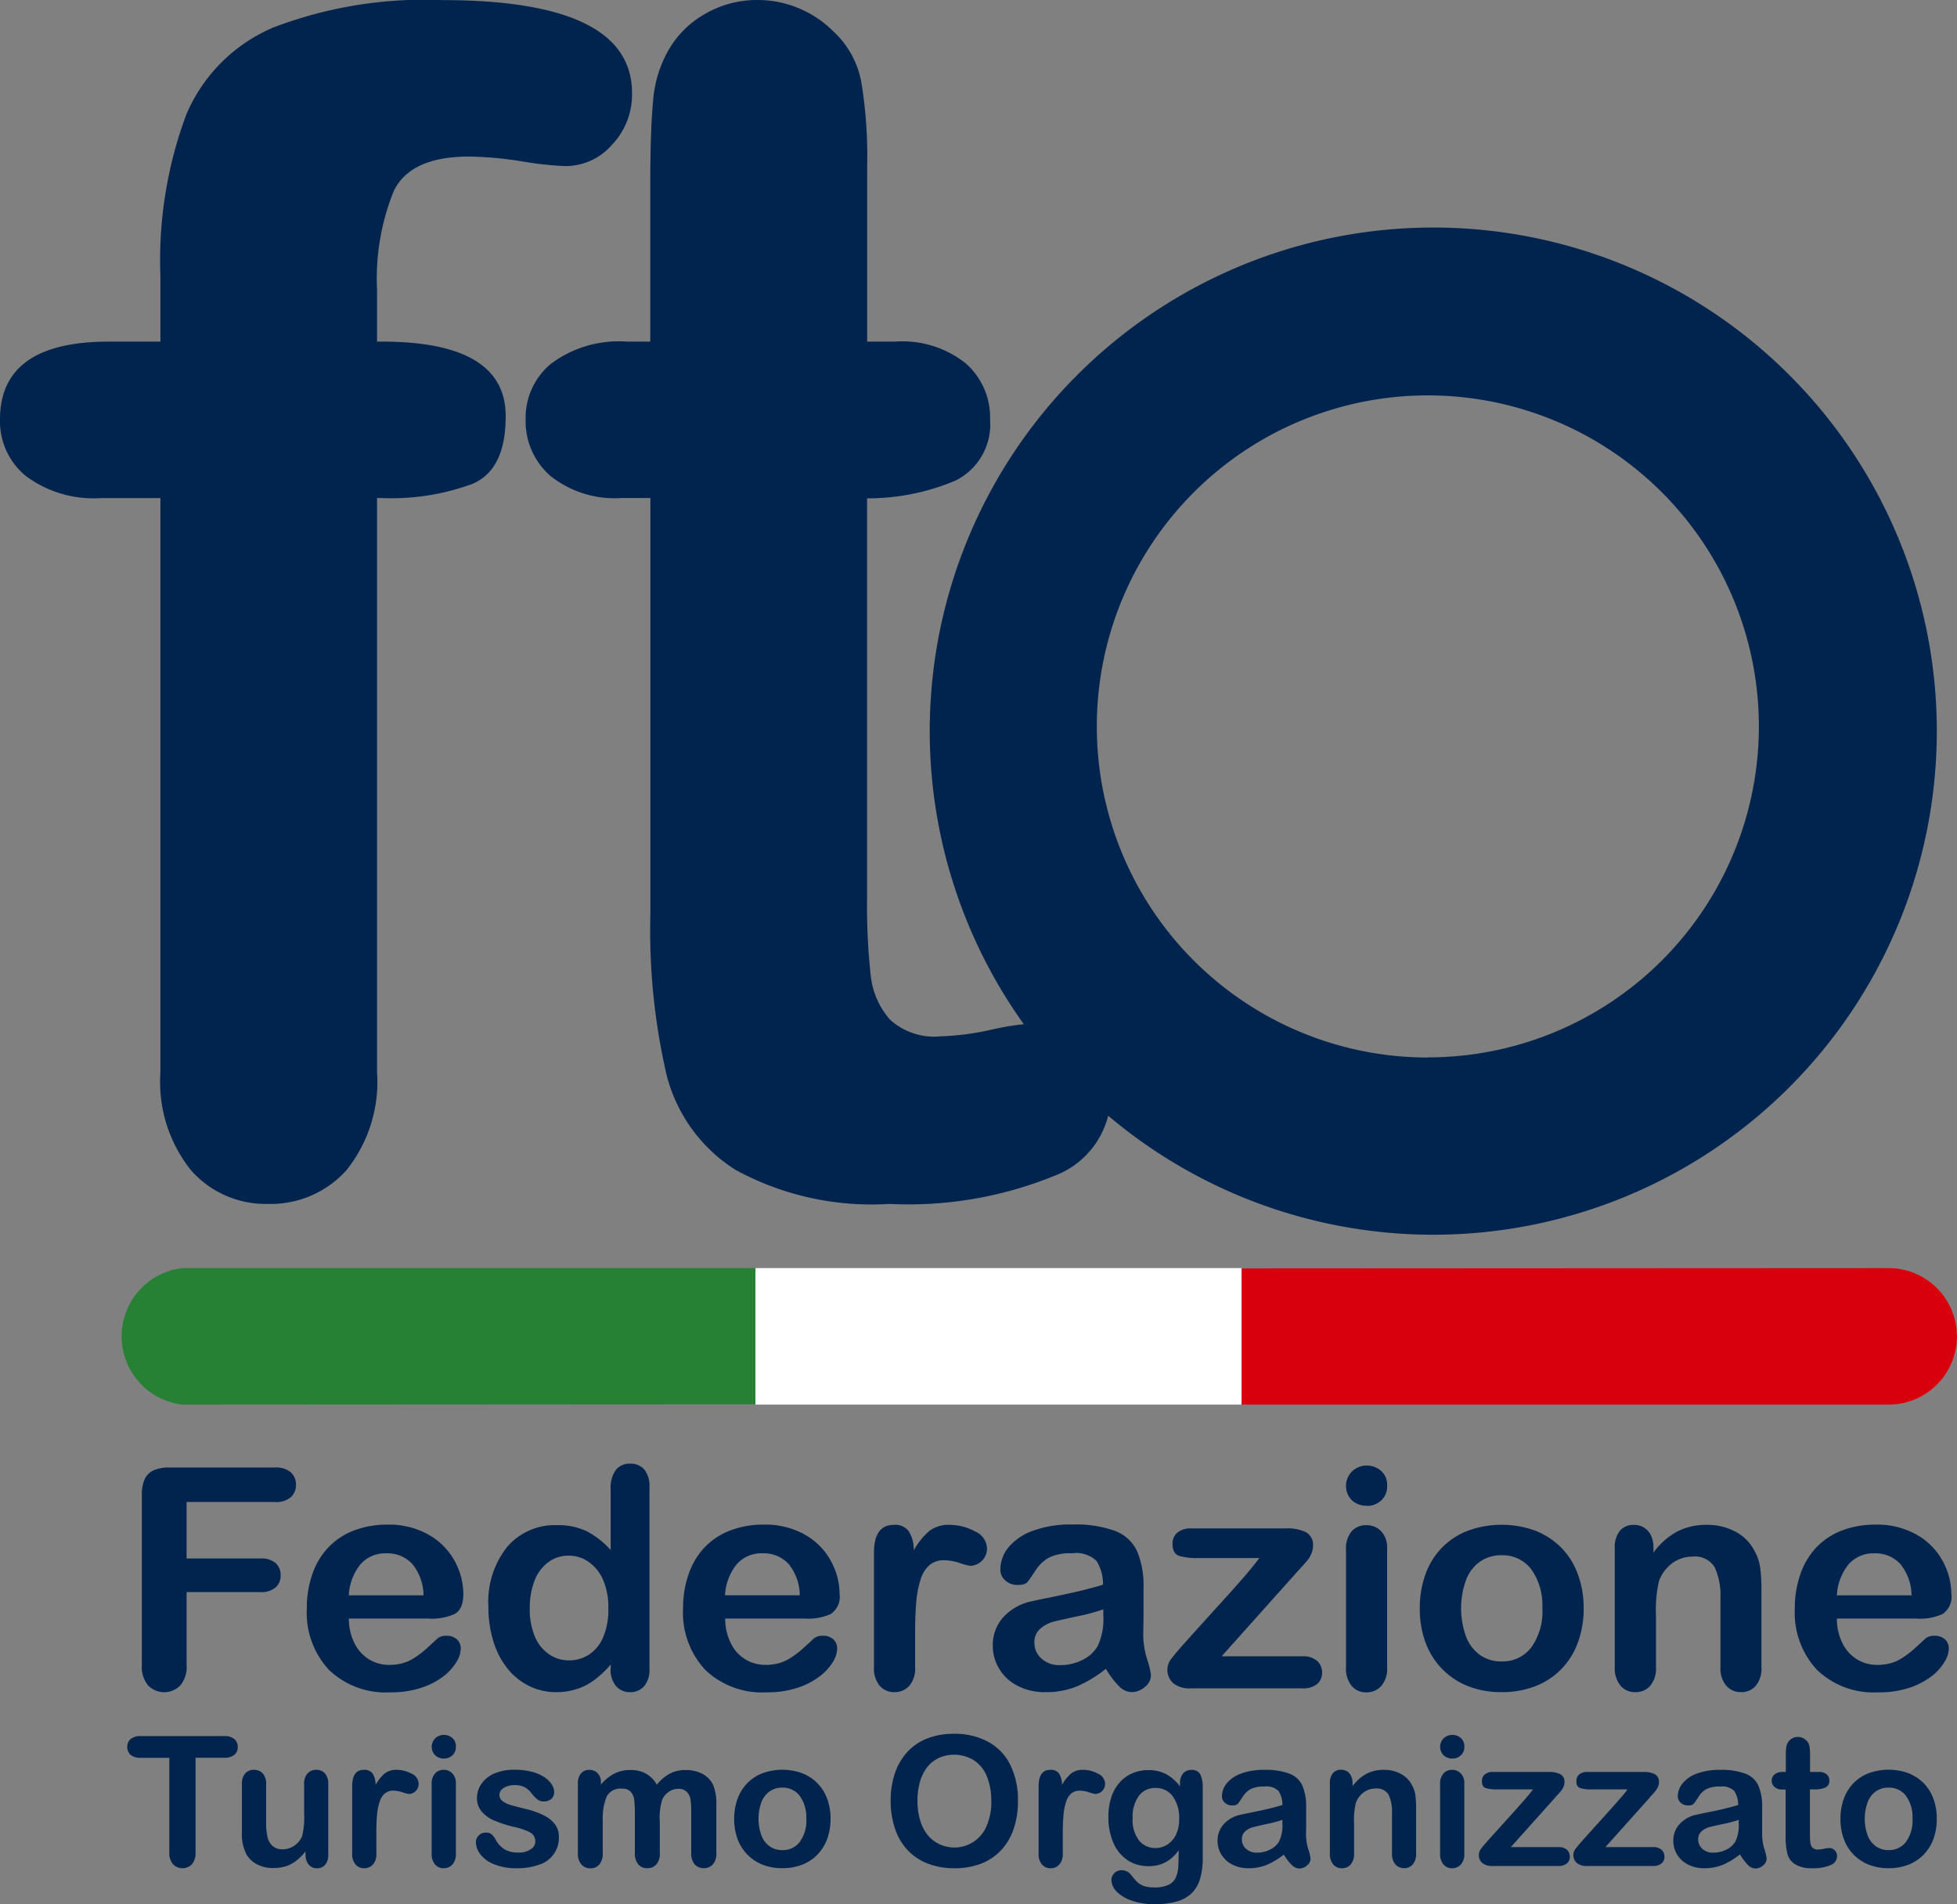 <?xml version="1.0" encoding="UTF-8"?> <svg xmlns="http://www.w3.org/2000/svg" xmlns:xlink="http://www.w3.org/1999/xlink" id="Raggruppa_409" data-name="Raggruppa 409" width="75.01" height="72.974" viewBox="0 0 75.01 72.974"><rect x="0" y="0" width="75.01" height="72.974" fill="#808080" stroke="none"/><defs><clipPath id="clip-path"><rect id="Rettangolo_146" data-name="Rettangolo 146" width="75.01" height="72.974" fill="none"></rect></clipPath></defs><g id="Raggruppa_408" data-name="Raggruppa 408" clip-path="url(#clip-path)"><path id="Tracciato_189" data-name="Tracciato 189" d="M40.368,366.248H36.99v2.166h2.825a.849.849,0,0,1,.587.176.617.617,0,0,1,.193.472.592.592,0,0,1-.2.467.854.854,0,0,1-.583.175H36.99v2.789a1.114,1.114,0,0,1-.24.787.866.866,0,0,1-1.236,0,1.12,1.12,0,0,1-.239-.785v-6.515a1.442,1.442,0,0,1,.109-.605.685.685,0,0,1,.343-.339,1.443,1.443,0,0,1,.6-.108h4.044a.886.886,0,0,1,.611.183.619.619,0,0,1,.2.476.628.628,0,0,1-.2.483.887.887,0,0,1-.611.182" transform="translate(-29.838 -308.687)" fill="#00244d"></path><path id="Tracciato_190" data-name="Tracciato 190" d="M81.007,382.735H77.923a2.076,2.076,0,0,0,.217.947,1.5,1.5,0,0,0,.561.62,1.473,1.473,0,0,0,.771.208,1.935,1.935,0,0,0,.516-.066,1.671,1.671,0,0,0,.454-.209,3.462,3.462,0,0,0,.4-.3c.123-.109.282-.255.48-.44a.511.511,0,0,1,.345-.1.574.574,0,0,1,.392.132.474.474,0,0,1,.151.377,1.029,1.029,0,0,1-.167.5,2.039,2.039,0,0,1-.5.548,2.892,2.892,0,0,1-.852.437,3.657,3.657,0,0,1-1.173.173,3.148,3.148,0,0,1-2.364-.867,3.226,3.226,0,0,1-.843-2.351,3.93,3.93,0,0,1,.208-1.3,2.827,2.827,0,0,1,.607-1.026,2.654,2.654,0,0,1,.981-.654,3.519,3.519,0,0,1,1.294-.229,3.069,3.069,0,0,1,1.586.39,2.577,2.577,0,0,1,.993,1.008,2.64,2.64,0,0,1,.33,1.257c0,.4-.113.654-.343.773a2.127,2.127,0,0,1-.959.175m-3.084-.894h2.859a1.911,1.911,0,0,0-.436-1.21,1.3,1.3,0,0,0-1-.4,1.263,1.263,0,0,0-.968.407,2.038,2.038,0,0,0-.459,1.2" transform="translate(-64.551 -320.704)" fill="#00244d"></path><path id="Tracciato_191" data-name="Tracciato 191" d="M126.165,371.847v-.157a3.966,3.966,0,0,1-.629.593,2.314,2.314,0,0,1-.67.345,2.5,2.5,0,0,1-.788.119,2.294,2.294,0,0,1-1.049-.241,2.423,2.423,0,0,1-.836-.684,3.083,3.083,0,0,1-.532-1.046,4.4,4.4,0,0,1-.184-1.3,3.38,3.38,0,0,1,.723-2.3,2.4,2.4,0,0,1,1.9-.828,2.552,2.552,0,0,1,1.149.234,3.253,3.253,0,0,1,.914.719v-2.327a1.182,1.182,0,0,1,.192-.734.656.656,0,0,1,.549-.248.682.682,0,0,1,.552.227,1.015,1.015,0,0,1,.194.674v6.955a.964.964,0,0,1-.207.676.7.7,0,0,1-.54.225.692.692,0,0,1-.533-.234.963.963,0,0,1-.209-.667m-3.1-2.317a2.692,2.692,0,0,0,.2,1.093,1.513,1.513,0,0,0,.548.677,1.329,1.329,0,0,0,.755.229,1.39,1.39,0,0,0,.76-.216,1.488,1.488,0,0,0,.55-.666,2.689,2.689,0,0,0,.2-1.117,2.631,2.631,0,0,0-.2-1.083,1.641,1.641,0,0,0-.555-.693,1.335,1.335,0,0,0-.766-.239,1.3,1.3,0,0,0-.775.246,1.592,1.592,0,0,0-.528.7,2.824,2.824,0,0,0-.186,1.065" transform="translate(-102.757 -307.897)" fill="#00244d"></path><path id="Tracciato_192" data-name="Tracciato 192" d="M174.605,382.735h-3.082a2.072,2.072,0,0,0,.217.947,1.449,1.449,0,0,0,1.331.827,1.911,1.911,0,0,0,.516-.066,1.676,1.676,0,0,0,.455-.209,3.414,3.414,0,0,0,.4-.3c.125-.109.285-.255.481-.44a.519.519,0,0,1,.348-.1.573.573,0,0,1,.391.132.48.48,0,0,1,.151.377,1.049,1.049,0,0,1-.166.5,2.03,2.03,0,0,1-.507.548,2.883,2.883,0,0,1-.849.437,3.675,3.675,0,0,1-1.178.173,3.141,3.141,0,0,1-2.362-.867,3.225,3.225,0,0,1-.844-2.351,3.906,3.906,0,0,1,.21-1.3,2.819,2.819,0,0,1,.606-1.026,2.662,2.662,0,0,1,.981-.654,3.523,3.523,0,0,1,1.295-.229,3.079,3.079,0,0,1,1.587.39,2.573,2.573,0,0,1,.99,1.008,2.639,2.639,0,0,1,.33,1.257.793.793,0,0,1-.341.773,2.141,2.141,0,0,1-.962.175m-3.082-.894h2.86a1.926,1.926,0,0,0-.437-1.21,1.3,1.3,0,0,0-1-.4,1.259,1.259,0,0,0-.968.407,2.026,2.026,0,0,0-.46,1.2" transform="translate(-143.726 -320.704)" fill="#00244d"></path><path id="Tracciato_193" data-name="Tracciato 193" d="M218.948,383.349v1.316a1.018,1.018,0,0,1-.223.719.75.75,0,0,1-.573.241.721.721,0,0,1-.56-.243,1.029,1.029,0,0,1-.22-.717v-4.389q0-1.063.769-1.062a.639.639,0,0,1,.565.248,1.363,1.363,0,0,1,.192.732,2.672,2.672,0,0,1,.58-.732,1.2,1.2,0,0,1,.793-.248,2.044,2.044,0,0,1,.966.248.738.738,0,0,1,.467.657.661.661,0,0,1-.629.665,1.876,1.876,0,0,1-.417-.107,1.951,1.951,0,0,0-.586-.107.863.863,0,0,0-.569.182,1.181,1.181,0,0,0-.339.54,3.669,3.669,0,0,0-.169.853c-.03.33-.047.73-.047,1.2" transform="translate(-183.873 -320.775)" fill="#00244d"></path><path id="Tracciato_194" data-name="Tracciato 194" d="M251.277,384.665a4.871,4.871,0,0,1-1.107.668,3.1,3.1,0,0,1-1.2.222,2.241,2.241,0,0,1-1.065-.241,1.724,1.724,0,0,1-.708-.649,1.686,1.686,0,0,1-.249-.89,1.586,1.586,0,0,1,.409-1.1,2.048,2.048,0,0,1,1.127-.612c.1-.024.349-.076.746-.157s.736-.154,1.019-.221.591-.149.924-.247a1.661,1.661,0,0,0-.252-.915,1.125,1.125,0,0,0-.922-.291,1.9,1.9,0,0,0-.9.167,1.464,1.464,0,0,0-.519.5c-.146.222-.248.37-.308.441s-.187.106-.383.106a.672.672,0,0,1-.46-.171.546.546,0,0,1-.191-.435,1.347,1.347,0,0,1,.291-.81,2.143,2.143,0,0,1,.919-.646,4.137,4.137,0,0,1,1.555-.254,4.4,4.4,0,0,1,1.636.247,1.516,1.516,0,0,1,.839.776,3.375,3.375,0,0,1,.247,1.41c0,.369,0,.683,0,.941s-.006.544-.011.859a3.154,3.154,0,0,0,.149.929,3.053,3.053,0,0,1,.147.62.578.578,0,0,1-.231.441.756.756,0,0,1-.514.2.7.7,0,0,1-.481-.228,3.36,3.36,0,0,1-.5-.662m-.1-2.282a7.491,7.491,0,0,1-1.009.27c-.442.095-.748.164-.916.208a1.227,1.227,0,0,0-.484.259.666.666,0,0,0-.233.539.8.8,0,0,0,.272.61,1,1,0,0,0,.709.252,1.862,1.862,0,0,0,.865-.2,1.358,1.358,0,0,0,.58-.53,2.423,2.423,0,0,0,.216-1.178Z" transform="translate(-208.895 -320.704)" fill="#00244d"></path><path id="Tracciato_195" data-name="Tracciato 195" d="M295.319,381.779l-2.889,3.231h3.092a.812.812,0,0,1,.566.174.587.587,0,0,1,.191.454.549.549,0,0,1-.188.434.843.843,0,0,1-.569.166h-4.275a.979.979,0,0,1-.673-.2.686.686,0,0,1-.065-.944c.1-.136.318-.388.646-.753.346-.386.662-.734.943-1.045s.547-.6.791-.875.443-.5.6-.691.29-.351.386-.485H291.53a2.373,2.373,0,0,1-.734-.086c-.165-.06-.248-.211-.248-.457a.545.545,0,0,1,.187-.433.8.8,0,0,1,.535-.161h3.623a1.648,1.648,0,0,1,.771.146.548.548,0,0,1,.268.53.764.764,0,0,1-.051.262,1.037,1.037,0,0,1-.115.223c-.044.057-.1.127-.175.211s-.163.181-.272.3" transform="translate(-245.606 -321.533)" fill="#00244d"></path><path id="Tracciato_196" data-name="Tracciato 196" d="M335.574,365.986a.829.829,0,0,1-.564-.2.784.784,0,0,1,.006-1.123.8.8,0,0,1,.557-.217.823.823,0,0,1,.542.2.7.7,0,0,1,.237.573.724.724,0,0,1-.229.568.8.8,0,0,1-.55.206m.779,1.629v4.556a1.013,1.013,0,0,1-.225.717.747.747,0,0,1-.573.243.711.711,0,0,1-.563-.249,1.052,1.052,0,0,1-.215-.711v-4.51a1.017,1.017,0,0,1,.215-.7.732.732,0,0,1,.563-.236.757.757,0,0,1,.573.236.911.911,0,0,1,.225.659" transform="translate(-283.185 -308.28)" fill="#00244d"></path><path id="Tracciato_197" data-name="Tracciato 197" d="M359.417,382.42a3.727,3.727,0,0,1-.221,1.3,2.845,2.845,0,0,1-.635,1.022,2.809,2.809,0,0,1-.994.655,3.5,3.5,0,0,1-1.3.228,3.41,3.41,0,0,1-1.289-.231,2.849,2.849,0,0,1-1.626-1.678,3.725,3.725,0,0,1-.217-1.3,3.768,3.768,0,0,1,.22-1.31,2.81,2.81,0,0,1,.631-1.017,2.778,2.778,0,0,1,.992-.649,3.785,3.785,0,0,1,2.588,0,2.9,2.9,0,0,1,1,.658,2.835,2.835,0,0,1,.631,1.018,3.719,3.719,0,0,1,.218,1.3m-1.583,0a2.376,2.376,0,0,0-.425-1.5,1.377,1.377,0,0,0-1.142-.536,1.412,1.412,0,0,0-.814.239,1.511,1.511,0,0,0-.542.707,3.185,3.185,0,0,0,0,2.173,1.541,1.541,0,0,0,.536.706,1.4,1.4,0,0,0,.823.245,1.377,1.377,0,0,0,1.142-.54,2.369,2.369,0,0,0,.425-1.494" transform="translate(-298.716 -320.776)" fill="#00244d"></path><path id="Tracciato_198" data-name="Tracciato 198" d="M403.118,380.086v.191a2.747,2.747,0,0,1,.909-.806,2.415,2.415,0,0,1,1.134-.256,2.269,2.269,0,0,1,1.116.271,1.724,1.724,0,0,1,.733.767,1.817,1.817,0,0,1,.2.624,6.891,6.891,0,0,1,.045.856v2.932a1.035,1.035,0,0,1-.217.717.717.717,0,0,1-.562.243.725.725,0,0,1-.572-.249,1.036,1.036,0,0,1-.22-.711V382.04a2.64,2.64,0,0,0-.216-1.193.884.884,0,0,0-.863-.414,1.285,1.285,0,0,0-.77.253,1.477,1.477,0,0,0-.509.691,4.993,4.993,0,0,0-.113,1.316v1.974a1.026,1.026,0,0,1-.223.719.743.743,0,0,1-.574.241.714.714,0,0,1-.562-.249,1.044,1.044,0,0,1-.22-.711v-4.556a1,1,0,0,1,.2-.675.683.683,0,0,1,.538-.22.731.731,0,0,1,.376.1.715.715,0,0,1,.267.294,1.047,1.047,0,0,1,.1.479" transform="translate(-339.741 -320.776)" fill="#00244d"></path><path id="Tracciato_199" data-name="Tracciato 199" d="M451.1,382.735h-3.086a2.127,2.127,0,0,0,.216.947,1.5,1.5,0,0,0,.563.62,1.47,1.47,0,0,0,.771.208,1.921,1.921,0,0,0,.517-.066,1.683,1.683,0,0,0,.453-.209,3.344,3.344,0,0,0,.4-.3c.124-.109.283-.255.481-.44a.509.509,0,0,1,.346-.1.584.584,0,0,1,.394.132.481.481,0,0,1,.148.377,1.011,1.011,0,0,1-.168.5,1.985,1.985,0,0,1-.5.548,2.913,2.913,0,0,1-.849.437,3.688,3.688,0,0,1-1.177.173,3.137,3.137,0,0,1-2.362-.867,3.216,3.216,0,0,1-.844-2.351,3.915,3.915,0,0,1,.209-1.3,2.848,2.848,0,0,1,.606-1.026,2.662,2.662,0,0,1,.98-.654,3.529,3.529,0,0,1,1.3-.229,3.073,3.073,0,0,1,1.584.39,2.558,2.558,0,0,1,.99,1.008,2.64,2.64,0,0,1,.33,1.257.79.79,0,0,1-.341.773,2.128,2.128,0,0,1-.96.175m-3.086-.894h2.861a1.914,1.914,0,0,0-.438-1.21,1.3,1.3,0,0,0-.994-.4,1.261,1.261,0,0,0-.967.407,2.044,2.044,0,0,0-.462,1.2" transform="translate(-377.609 -320.704)" fill="#00244d"></path><path id="Tracciato_200" data-name="Tracciato 200" d="M35.372,432.559h-1.1v3.618a.669.669,0,0,1-.138.463.508.508,0,0,1-.726,0,.659.659,0,0,1-.141-.462v-3.618h-1.1a.557.557,0,0,1-.385-.113.386.386,0,0,1-.126-.3.379.379,0,0,1,.131-.306.571.571,0,0,1,.38-.112h3.206a.562.562,0,0,1,.39.116.389.389,0,0,1,.127.3.382.382,0,0,1-.129.3.57.57,0,0,1-.388.113" transform="translate(-26.777 -365.194)" fill="#00244d"></path><path id="Tracciato_201" data-name="Tracciato 201" d="M62.6,443.378v-.12a2.08,2.08,0,0,1-.35.354,1.321,1.321,0,0,1-.4.214,1.658,1.658,0,0,1-.5.068,1.29,1.29,0,0,1-.6-.139,1.014,1.014,0,0,1-.412-.384,1.7,1.7,0,0,1-.174-.849v-1.838a.6.6,0,0,1,.126-.415.43.43,0,0,1,.333-.138.444.444,0,0,1,.341.139.592.592,0,0,1,.129.414v1.484a2.285,2.285,0,0,0,.053.541.653.653,0,0,0,.2.344.556.556,0,0,0,.382.124.781.781,0,0,0,.443-.139.816.816,0,0,0,.3-.364,2.936,2.936,0,0,0,.078-.861v-1.129a.585.585,0,0,1,.129-.414.44.44,0,0,1,.337-.139.427.427,0,0,1,.332.138.6.6,0,0,1,.127.415v2.687a.576.576,0,0,1-.121.4.4.4,0,0,1-.311.133.407.407,0,0,1-.315-.138.561.561,0,0,1-.122-.385" transform="translate(-50.892 -372.303)" fill="#00244d"></path><path id="Tracciato_202" data-name="Tracciato 202" d="M88.5,442.563v.774a.593.593,0,0,1-.133.423.435.435,0,0,1-.336.142.422.422,0,0,1-.329-.143.612.612,0,0,1-.129-.422v-2.581c0-.417.15-.625.452-.625a.377.377,0,0,1,.333.146.8.8,0,0,1,.112.43,1.643,1.643,0,0,1,.341-.43.708.708,0,0,1,.468-.146,1.2,1.2,0,0,1,.567.146.437.437,0,0,1,.275.387.37.37,0,0,1-.117.281.366.366,0,0,1-.254.11,1.12,1.12,0,0,1-.247-.063,1.131,1.131,0,0,0-.344-.063.5.5,0,0,0-.333.106.684.684,0,0,0-.2.318,2.27,2.27,0,0,0-.1.5c-.018.193-.027.429-.027.707" transform="translate(-74.074 -372.303)" fill="#00244d"></path><path id="Tracciato_203" data-name="Tracciato 203" d="M107.851,432.353a.487.487,0,0,1-.331-.119.46.46,0,0,1,0-.661.473.473,0,0,1,.329-.127.484.484,0,0,1,.318.115.41.41,0,0,1,.139.337.422.422,0,0,1-.136.334.47.47,0,0,1-.322.121m.458.958v2.68a.6.6,0,0,1-.132.422.44.44,0,0,1-.337.143.417.417,0,0,1-.331-.146.618.618,0,0,1-.128-.418v-2.653a.6.6,0,0,1,.128-.414.431.431,0,0,1,.331-.139.446.446,0,0,1,.337.139.54.54,0,0,1,.132.387" transform="translate(-90.833 -364.957)" fill="#00244d"></path><path id="Tracciato_204" data-name="Tracciato 204" d="M121.542,442.689a1.074,1.074,0,0,1-.739,1.071,2.462,2.462,0,0,1-.89.142,2.162,2.162,0,0,1-.854-.153,1.245,1.245,0,0,1-.527-.381.776.776,0,0,1-.17-.461.358.358,0,0,1,.108-.261.375.375,0,0,1,.276-.109.318.318,0,0,1,.224.071.75.75,0,0,1,.15.2,1.013,1.013,0,0,0,.341.371,1.038,1.038,0,0,0,.542.122.787.787,0,0,0,.457-.124.348.348,0,0,0,.178-.282.385.385,0,0,0-.185-.358,2.307,2.307,0,0,0-.61-.214,4.935,4.935,0,0,1-.779-.249,1.28,1.28,0,0,1-.48-.345.785.785,0,0,1-.181-.526.926.926,0,0,1,.167-.527,1.132,1.132,0,0,1,.489-.4,1.883,1.883,0,0,1,.784-.148,2.6,2.6,0,0,1,.647.074,1.594,1.594,0,0,1,.48.2.99.99,0,0,1,.292.278.547.547,0,0,1,.1.3.348.348,0,0,1-.107.262.43.43,0,0,1-.3.1.364.364,0,0,1-.243-.082,1.594,1.594,0,0,1-.23-.244.863.863,0,0,0-.248-.218.787.787,0,0,0-.387-.081.77.77,0,0,0-.418.107.312.312,0,0,0-.166.266.286.286,0,0,0,.123.24.989.989,0,0,0,.329.155c.138.04.328.091.571.149a3.056,3.056,0,0,1,.7.253,1.18,1.18,0,0,1,.414.344.762.762,0,0,1,.142.454" transform="translate(-100.121 -372.303)" fill="#00244d"></path><path id="Tracciato_205" data-name="Tracciato 205" d="M146.884,442.083v1.233a.636.636,0,0,1-.132.438.449.449,0,0,1-.35.146.432.432,0,0,1-.341-.146.631.631,0,0,1-.133-.438v-1.478a4.922,4.922,0,0,0-.023-.543.6.6,0,0,0-.129-.318.415.415,0,0,0-.334-.125.591.591,0,0,0-.6.314,2.211,2.211,0,0,0-.145.9v1.253a.639.639,0,0,1-.131.437.433.433,0,0,1-.344.148.439.439,0,0,1-.344-.148.626.626,0,0,1-.134-.437v-2.653a.584.584,0,0,1,.12-.4.406.406,0,0,1,.318-.135.427.427,0,0,1,.317.127.468.468,0,0,1,.127.352v.088a1.647,1.647,0,0,1,.517-.425,1.366,1.366,0,0,1,.612-.136,1.226,1.226,0,0,1,.6.14,1.1,1.1,0,0,1,.415.421,1.614,1.614,0,0,1,.5-.423,1.284,1.284,0,0,1,.595-.138,1.356,1.356,0,0,1,.656.149.953.953,0,0,1,.41.428,1.946,1.946,0,0,1,.12.792v1.81a.63.63,0,0,1-.134.438.484.484,0,0,1-.695,0,.632.632,0,0,1-.134-.437v-1.558a3.608,3.608,0,0,0-.025-.479.538.538,0,0,0-.138-.3.442.442,0,0,0-.339-.123.622.622,0,0,0-.349.109.739.739,0,0,0-.256.294,2.29,2.29,0,0,0-.1.828" transform="translate(-121.594 -372.302)" fill="#00244d"></path><path id="Tracciato_206" data-name="Tracciato 206" d="M186.3,442.016a2.231,2.231,0,0,1-.129.765,1.72,1.72,0,0,1-.375.6,1.639,1.639,0,0,1-.584.385,2.062,2.062,0,0,1-.765.134,2.007,2.007,0,0,1-.757-.136,1.679,1.679,0,0,1-.956-.987,2.177,2.177,0,0,1-.127-.763,2.217,2.217,0,0,1,.128-.77,1.685,1.685,0,0,1,.371-.6,1.643,1.643,0,0,1,.585-.382,2.22,2.22,0,0,1,1.522,0,1.641,1.641,0,0,1,.96.986,2.194,2.194,0,0,1,.128.764m-.932,0a1.388,1.388,0,0,0-.25-.883.809.809,0,0,0-.671-.316.826.826,0,0,0-.478.141.891.891,0,0,0-.319.416,1.885,1.885,0,0,0,0,1.277.9.9,0,0,0,.316.416.818.818,0,0,0,.484.145.809.809,0,0,0,.671-.317,1.385,1.385,0,0,0,.25-.879" transform="translate(-154.466 -372.303)" fill="#00244d"></path><path id="Tracciato_207" data-name="Tracciato 207" d="M223.941,431.179a2.648,2.648,0,0,1,1.329.314,2.03,2.03,0,0,1,.842.893,3.054,3.054,0,0,1,.285,1.361,3.314,3.314,0,0,1-.156,1.05,2.277,2.277,0,0,1-.469.82,2.093,2.093,0,0,1-.767.53,2.82,2.82,0,0,1-1.044.183,2.745,2.745,0,0,1-1.047-.189,2.089,2.089,0,0,1-.771-.532,2.248,2.248,0,0,1-.467-.825,3.338,3.338,0,0,1-.158-1.044,3.266,3.266,0,0,1,.164-1.052,2.272,2.272,0,0,1,.478-.816,2.046,2.046,0,0,1,.761-.515,2.747,2.747,0,0,1,1.02-.179m1.432,2.56a2.347,2.347,0,0,0-.176-.947,1.321,1.321,0,0,0-.5-.606,1.459,1.459,0,0,0-1.31-.092,1.237,1.237,0,0,0-.443.332,1.59,1.59,0,0,0-.291.555,2.514,2.514,0,0,0-.107.759,2.56,2.56,0,0,0,.107.768,1.552,1.552,0,0,0,.3.569,1.274,1.274,0,0,0,.448.338,1.339,1.339,0,0,0,1.785-.679,2.332,2.332,0,0,0,.191-1" transform="translate(-187.38 -364.731)" fill="#00244d"></path><path id="Tracciato_208" data-name="Tracciato 208" d="M259.244,442.563v.774a.591.591,0,0,1-.132.423.438.438,0,0,1-.336.142.426.426,0,0,1-.329-.143.6.6,0,0,1-.128-.422v-2.581c0-.417.15-.625.451-.625a.382.382,0,0,1,.334.146.806.806,0,0,1,.111.43,1.641,1.641,0,0,1,.342-.43.7.7,0,0,1,.466-.146,1.194,1.194,0,0,1,.568.146.434.434,0,0,1,.275.387.386.386,0,0,1-.371.391,1.111,1.111,0,0,1-.245-.063,1.135,1.135,0,0,0-.345-.063.506.506,0,0,0-.332.106.682.682,0,0,0-.2.318,2.162,2.162,0,0,0-.1.5c-.018.193-.029.429-.029.707" transform="translate(-218.509 -372.303)" fill="#00244d"></path><path id="Tracciato_209" data-name="Tracciato 209" d="M279.284,440.809V443.5a2.859,2.859,0,0,1-.1.8,1.291,1.291,0,0,1-.317.551,1.326,1.326,0,0,1-.568.321,3.045,3.045,0,0,1-.875.106,2.537,2.537,0,0,1-.856-.134,1.469,1.469,0,0,1-.582-.347.634.634,0,0,1-.2-.437.36.36,0,0,1,.116-.277.394.394,0,0,1,.278-.106.459.459,0,0,1,.357.18l.154.186a.983.983,0,0,0,.177.16.7.7,0,0,0,.233.1,1.367,1.367,0,0,0,.313.033,1.26,1.26,0,0,0,.558-.1.577.577,0,0,0,.28-.28,1.138,1.138,0,0,0,.092-.385c.009-.137.017-.357.02-.662a1.505,1.505,0,0,1-.494.456,1.352,1.352,0,0,1-.668.156,1.406,1.406,0,0,1-.813-.238,1.509,1.509,0,0,1-.534-.666,2.425,2.425,0,0,1-.187-.989,2.331,2.331,0,0,1,.114-.754,1.575,1.575,0,0,1,.324-.567,1.368,1.368,0,0,1,.487-.348,1.52,1.52,0,0,1,.6-.118,1.447,1.447,0,0,1,.684.152,1.649,1.649,0,0,1,.537.474v-.126a.547.547,0,0,1,.118-.374.393.393,0,0,1,.305-.132.361.361,0,0,1,.358.175,1.149,1.149,0,0,1,.088.5m-2.686,1.176a1.278,1.278,0,0,0,.246.852.8.8,0,0,0,.637.289.831.831,0,0,0,.436-.125.906.906,0,0,0,.335-.373,1.325,1.325,0,0,0,.129-.606,1.394,1.394,0,0,0-.249-.884.8.8,0,0,0-.658-.315.77.77,0,0,0-.636.3,1.348,1.348,0,0,0-.239.86" transform="translate(-233.184 -372.302)" fill="#00244d"></path><path id="Tracciato_210" data-name="Tracciato 210" d="M305.338,443.335a2.863,2.863,0,0,1-.65.393,1.825,1.825,0,0,1-.7.131,1.325,1.325,0,0,1-.627-.142,1.027,1.027,0,0,1-.416-.381.991.991,0,0,1-.147-.524.933.933,0,0,1,.242-.648,1.2,1.2,0,0,1,.662-.36c.06-.014.205-.044.439-.092s.433-.09.6-.13.347-.088.542-.145a.957.957,0,0,0-.148-.538.657.657,0,0,0-.542-.171,1.124,1.124,0,0,0-.531.1.877.877,0,0,0-.306.3,3.126,3.126,0,0,1-.18.26.3.3,0,0,1-.226.063.394.394,0,0,1-.27-.1.325.325,0,0,1-.114-.256.786.786,0,0,1,.173-.476,1.255,1.255,0,0,1,.54-.38,2.438,2.438,0,0,1,.914-.15,2.588,2.588,0,0,1,.962.146.89.89,0,0,1,.493.457,2.005,2.005,0,0,1,.145.83c0,.217,0,.4,0,.553s0,.321-.005.506a1.885,1.885,0,0,0,.087.546,1.729,1.729,0,0,1,.088.365.342.342,0,0,1-.135.259.449.449,0,0,1-.3.118.414.414,0,0,1-.284-.134,2.018,2.018,0,0,1-.3-.389m-.061-1.342a4.441,4.441,0,0,1-.593.158c-.259.056-.439.1-.538.123a.716.716,0,0,0-.285.153.392.392,0,0,0-.137.317.468.468,0,0,0,.159.359.6.6,0,0,0,.42.148,1.1,1.1,0,0,0,.506-.12.8.8,0,0,0,.342-.311,1.421,1.421,0,0,0,.126-.693Z" transform="translate(-256.13 -372.26)" fill="#00244d"></path><path id="Tracciato_211" data-name="Tracciato 211" d="M331.629,440.643v.113a1.634,1.634,0,0,1,.535-.474,1.425,1.425,0,0,1,.667-.151,1.33,1.33,0,0,1,.656.159,1.009,1.009,0,0,1,.432.452,1.075,1.075,0,0,1,.119.367,3.945,3.945,0,0,1,.026.5v1.725a.606.606,0,0,1-.127.422.422.422,0,0,1-.33.143.427.427,0,0,1-.337-.146.615.615,0,0,1-.129-.418v-1.545a1.543,1.543,0,0,0-.127-.7.52.52,0,0,0-.508-.243.753.753,0,0,0-.451.148.847.847,0,0,0-.3.406,2.857,2.857,0,0,0-.068.775v1.161a.6.6,0,0,1-.131.423.437.437,0,0,1-.338.142.414.414,0,0,1-.329-.146.605.605,0,0,1-.129-.418v-2.68a.6.6,0,0,1,.115-.4.4.4,0,0,1,.316-.13.438.438,0,0,1,.222.057.413.413,0,0,1,.157.174.612.612,0,0,1,.059.281" transform="translate(-279.787 -372.303)" fill="#00244d"></path><path id="Tracciato_212" data-name="Tracciato 212" d="M358.67,432.353a.487.487,0,0,1-.332-.119.461.461,0,0,1,0-.661.472.472,0,0,1,.33-.127.485.485,0,0,1,.318.115.412.412,0,0,1,.139.337.426.426,0,0,1-.135.334.473.473,0,0,1-.322.121m.457.958v2.68a.594.594,0,0,1-.133.422.437.437,0,0,1-.336.143.415.415,0,0,1-.331-.146.615.615,0,0,1-.128-.418v-2.653a.593.593,0,0,1,.128-.414.428.428,0,0,1,.331-.139.444.444,0,0,1,.336.139.534.534,0,0,1,.133.387" transform="translate(-302.999 -364.957)" fill="#00244d"></path><path id="Tracciato_213" data-name="Tracciato 213" d="M370.754,441.639l-1.7,1.9h1.818a.479.479,0,0,1,.333.1.349.349,0,0,1,.111.267.328.328,0,0,1-.11.256.5.5,0,0,1-.335.1H368.36a.576.576,0,0,1-.4-.117.393.393,0,0,1-.131-.314.4.4,0,0,1,.092-.24q.092-.121.38-.443l.556-.615.465-.515q.212-.24.354-.406c.094-.111.17-.206.227-.285h-1.379a1.393,1.393,0,0,1-.432-.051c-.1-.035-.146-.123-.146-.268a.321.321,0,0,1,.11-.255.467.467,0,0,1,.314-.095H370.5a.975.975,0,0,1,.453.086.324.324,0,0,1,.157.311.424.424,0,0,1-.03.154.546.546,0,0,1-.068.131c-.024.034-.059.075-.1.124s-.1.107-.16.174" transform="translate(-311.146 -372.749)" fill="#00244d"></path><path id="Tracciato_214" data-name="Tracciato 214" d="M394.277,441.639l-1.7,1.9h1.817a.478.478,0,0,1,.333.1.348.348,0,0,1,.113.267.33.33,0,0,1-.112.256.5.5,0,0,1-.334.1h-2.513a.571.571,0,0,1-.4-.117.392.392,0,0,1-.132-.314.4.4,0,0,1,.092-.24c.062-.08.188-.228.38-.443s.39-.432.555-.615.321-.355.464-.515.261-.3.356-.406.169-.206.225-.285h-1.379a1.387,1.387,0,0,1-.431-.051c-.1-.035-.147-.123-.147-.268a.323.323,0,0,1,.11-.255.469.469,0,0,1,.314-.095h2.131a.984.984,0,0,1,.454.086.325.325,0,0,1,.156.311.416.416,0,0,1-.03.154.572.572,0,0,1-.069.131c-.024.034-.058.075-.1.124s-.1.107-.159.174" transform="translate(-331.043 -372.749)" fill="#00244d"></path><path id="Tracciato_215" data-name="Tracciato 215" d="M418.724,443.335a2.883,2.883,0,0,1-.65.393,1.83,1.83,0,0,1-.706.131,1.319,1.319,0,0,1-.625-.142,1.021,1.021,0,0,1-.417-.381,1,1,0,0,1-.146-.524.933.933,0,0,1,.242-.648,1.2,1.2,0,0,1,.662-.36c.059-.014.2-.044.439-.092s.433-.09.6-.13.346-.088.542-.145a.977.977,0,0,0-.148-.538.659.659,0,0,0-.542-.171,1.121,1.121,0,0,0-.532.1.867.867,0,0,0-.3.3c-.086.131-.145.217-.181.26a.29.29,0,0,1-.225.063.4.4,0,0,1-.271-.1.325.325,0,0,1-.114-.256.785.785,0,0,1,.173-.476,1.253,1.253,0,0,1,.54-.38,2.44,2.44,0,0,1,.914-.15,2.582,2.582,0,0,1,.961.146.892.892,0,0,1,.5.457,2.01,2.01,0,0,1,.144.83c0,.217,0,.4,0,.553s0,.321,0,.506a1.926,1.926,0,0,0,.086.546,1.657,1.657,0,0,1,.087.365.341.341,0,0,1-.134.259.452.452,0,0,1-.3.118.415.415,0,0,1-.283-.134,2.033,2.033,0,0,1-.294-.389m-.06-1.342a4.524,4.524,0,0,1-.593.158q-.39.084-.539.123a.736.736,0,0,0-.285.153.393.393,0,0,0-.136.317.473.473,0,0,0,.159.359.594.594,0,0,0,.419.148,1.1,1.1,0,0,0,.508-.12.8.8,0,0,0,.341-.311,1.412,1.412,0,0,0,.127-.693Z" transform="translate(-352.043 -372.26)" fill="#00244d"></path><path id="Tracciato_216" data-name="Tracciato 216" d="M441.15,433.29h.1v-.558c0-.149,0-.267.013-.351a.5.5,0,0,1,.066-.219.426.426,0,0,1,.157-.154.439.439,0,0,1,.227-.06.456.456,0,0,1,.32.132.4.4,0,0,1,.12.216,1.927,1.927,0,0,1,.026.362v.632h.339a.435.435,0,0,1,.3.093.307.307,0,0,1,.1.239.268.268,0,0,1-.148.262.973.973,0,0,1-.423.075h-.173v1.706a2.714,2.714,0,0,0,.015.333.345.345,0,0,0,.082.192.282.282,0,0,0,.216.073,1.157,1.157,0,0,0,.221-.029,1.139,1.139,0,0,1,.217-.029.283.283,0,0,1,.2.089.3.3,0,0,1,.089.222.372.372,0,0,1-.244.343,1.652,1.652,0,0,1-.7.12,1.2,1.2,0,0,1-.658-.146.679.679,0,0,1-.3-.4,2.767,2.767,0,0,1-.069-.689v-1.78h-.121a.441.441,0,0,1-.307-.1.312.312,0,0,1-.106-.241.3.3,0,0,1,.11-.239.485.485,0,0,1,.32-.093" transform="translate(-372.801 -365.381)" fill="#00244d"></path><path id="Tracciato_217" data-name="Tracciato 217" d="M461.435,442.016a2.185,2.185,0,0,1-.128.765,1.694,1.694,0,0,1-.374.6,1.657,1.657,0,0,1-.584.385,2.065,2.065,0,0,1-.765.134,2.008,2.008,0,0,1-.758-.136,1.689,1.689,0,0,1-.582-.389,1.664,1.664,0,0,1-.373-.6,2.174,2.174,0,0,1-.127-.763,2.224,2.224,0,0,1,.128-.77,1.661,1.661,0,0,1,.371-.6,1.641,1.641,0,0,1,.584-.382,2.224,2.224,0,0,1,1.523,0,1.705,1.705,0,0,1,.588.387,1.669,1.669,0,0,1,.371.6,2.17,2.17,0,0,1,.127.764m-.931,0a1.388,1.388,0,0,0-.25-.883.808.808,0,0,0-.671-.316.822.822,0,0,0-.477.141.887.887,0,0,0-.32.416,1.877,1.877,0,0,0,0,1.277.908.908,0,0,0,.316.416.819.819,0,0,0,.483.145.809.809,0,0,0,.671-.317,1.385,1.385,0,0,0,.25-.879" transform="translate(-387.201 -372.303)" fill="#00244d"></path><path id="Tracciato_218" data-name="Tracciato 218" d="M333.6,315.359l-24.805.013v5.219H333.6a2.616,2.616,0,1,0,0-5.232" transform="translate(-261.21 -266.76)" fill="#d9000d"></path><path id="Tracciato_219" data-name="Tracciato 219" d="M32.568,320.591l22.083-.013v-5.219H32.568a2.634,2.634,0,0,0,0,5.232" transform="translate(-25.579 -266.76)" fill="#268134"></path><rect id="Rettangolo_145" data-name="Rettangolo 145" width="18.633" height="5.232" transform="translate(28.955 48.599)" fill="#fff"></rect><path id="Tracciato_220" data-name="Tracciato 220" d="M250.554,56.584a19.3,19.3,0,1,0,19.3,19.3,19.3,19.3,0,0,0-19.3-19.3m-.21,31.809A12.688,12.688,0,1,1,263.034,75.7a12.688,12.688,0,0,1-12.689,12.688" transform="translate(-195.618 -47.864)" fill="#00244d"></path><path id="Tracciato_221" data-name="Tracciato 221" d="M4.169,13.116h1.98v-2.5a15.978,15.978,0,0,1,.989-6.194,6.285,6.285,0,0,1,3.348-3.347A16.235,16.235,0,0,1,16.952.029q7.272,0,7.273,3.561a2.8,2.8,0,0,1-.761,1.978,2.369,2.369,0,0,1-1.8.822,12.8,12.8,0,0,1-1.674-.183,13.56,13.56,0,0,0-2.008-.182q-2.252,0-2.891,1.324a8.953,8.953,0,0,0-.639,3.79v1.978h.184q4.747,0,4.747,2.86,0,2.04-1.262,2.587a8.971,8.971,0,0,1-3.485.548h-.184v22a5.421,5.421,0,0,1-1.172,3.759,3.9,3.9,0,0,1-3.029,1.293A3.8,3.8,0,0,1,7.32,44.873a5.421,5.421,0,0,1-1.171-3.759v-22H3.866A4.347,4.347,0,0,1,1,18.274,2.7,2.7,0,0,1,0,16.1q0-2.982,4.169-2.983" transform="translate(0 -0.025)" fill="#00244d"></path><path id="Tracciato_222" data-name="Tracciato 222" d="M143.529,13.091h1.388a3.891,3.891,0,0,1,2.693.837,2.758,2.758,0,0,1,.929,2.146,2.4,2.4,0,0,1-1.324,2.343,8.593,8.593,0,0,1-3.79.67h.4V34.364a24.927,24.927,0,0,0,.137,3,3.055,3.055,0,0,0,.73,1.7,2.5,2.5,0,0,0,1.933.654,10.368,10.368,0,0,0,1.977-.259,10.268,10.268,0,0,1,1.948-.259,2.5,2.5,0,0,1,1.81.807A2.706,2.706,0,0,1,153.169,42a3.336,3.336,0,0,1-2.192,3.074,14.811,14.811,0,0,1-6.3,1.065,10.886,10.886,0,0,1-5.9-1.308,6.069,6.069,0,0,1-2.633-3.622,24.561,24.561,0,0,1-.624-6.178V19.086h-1.1a3.959,3.959,0,0,1-2.739-.852,2.783,2.783,0,0,1-.943-2.16,2.684,2.684,0,0,1,.988-2.146,4.342,4.342,0,0,1,2.876-.837h.914V7.03q0-2.008.106-3.15a4.641,4.641,0,0,1,.594-1.963,3.736,3.736,0,0,1,1.4-1.385A3.978,3.978,0,0,1,139.656,0a4.1,4.1,0,0,1,2.86,1.187A3.511,3.511,0,0,1,143.6,3.12a17.527,17.527,0,0,1,.229,3.241v6.73h1.655" transform="translate(-110.591)" fill="#00244d"></path></g></svg> 